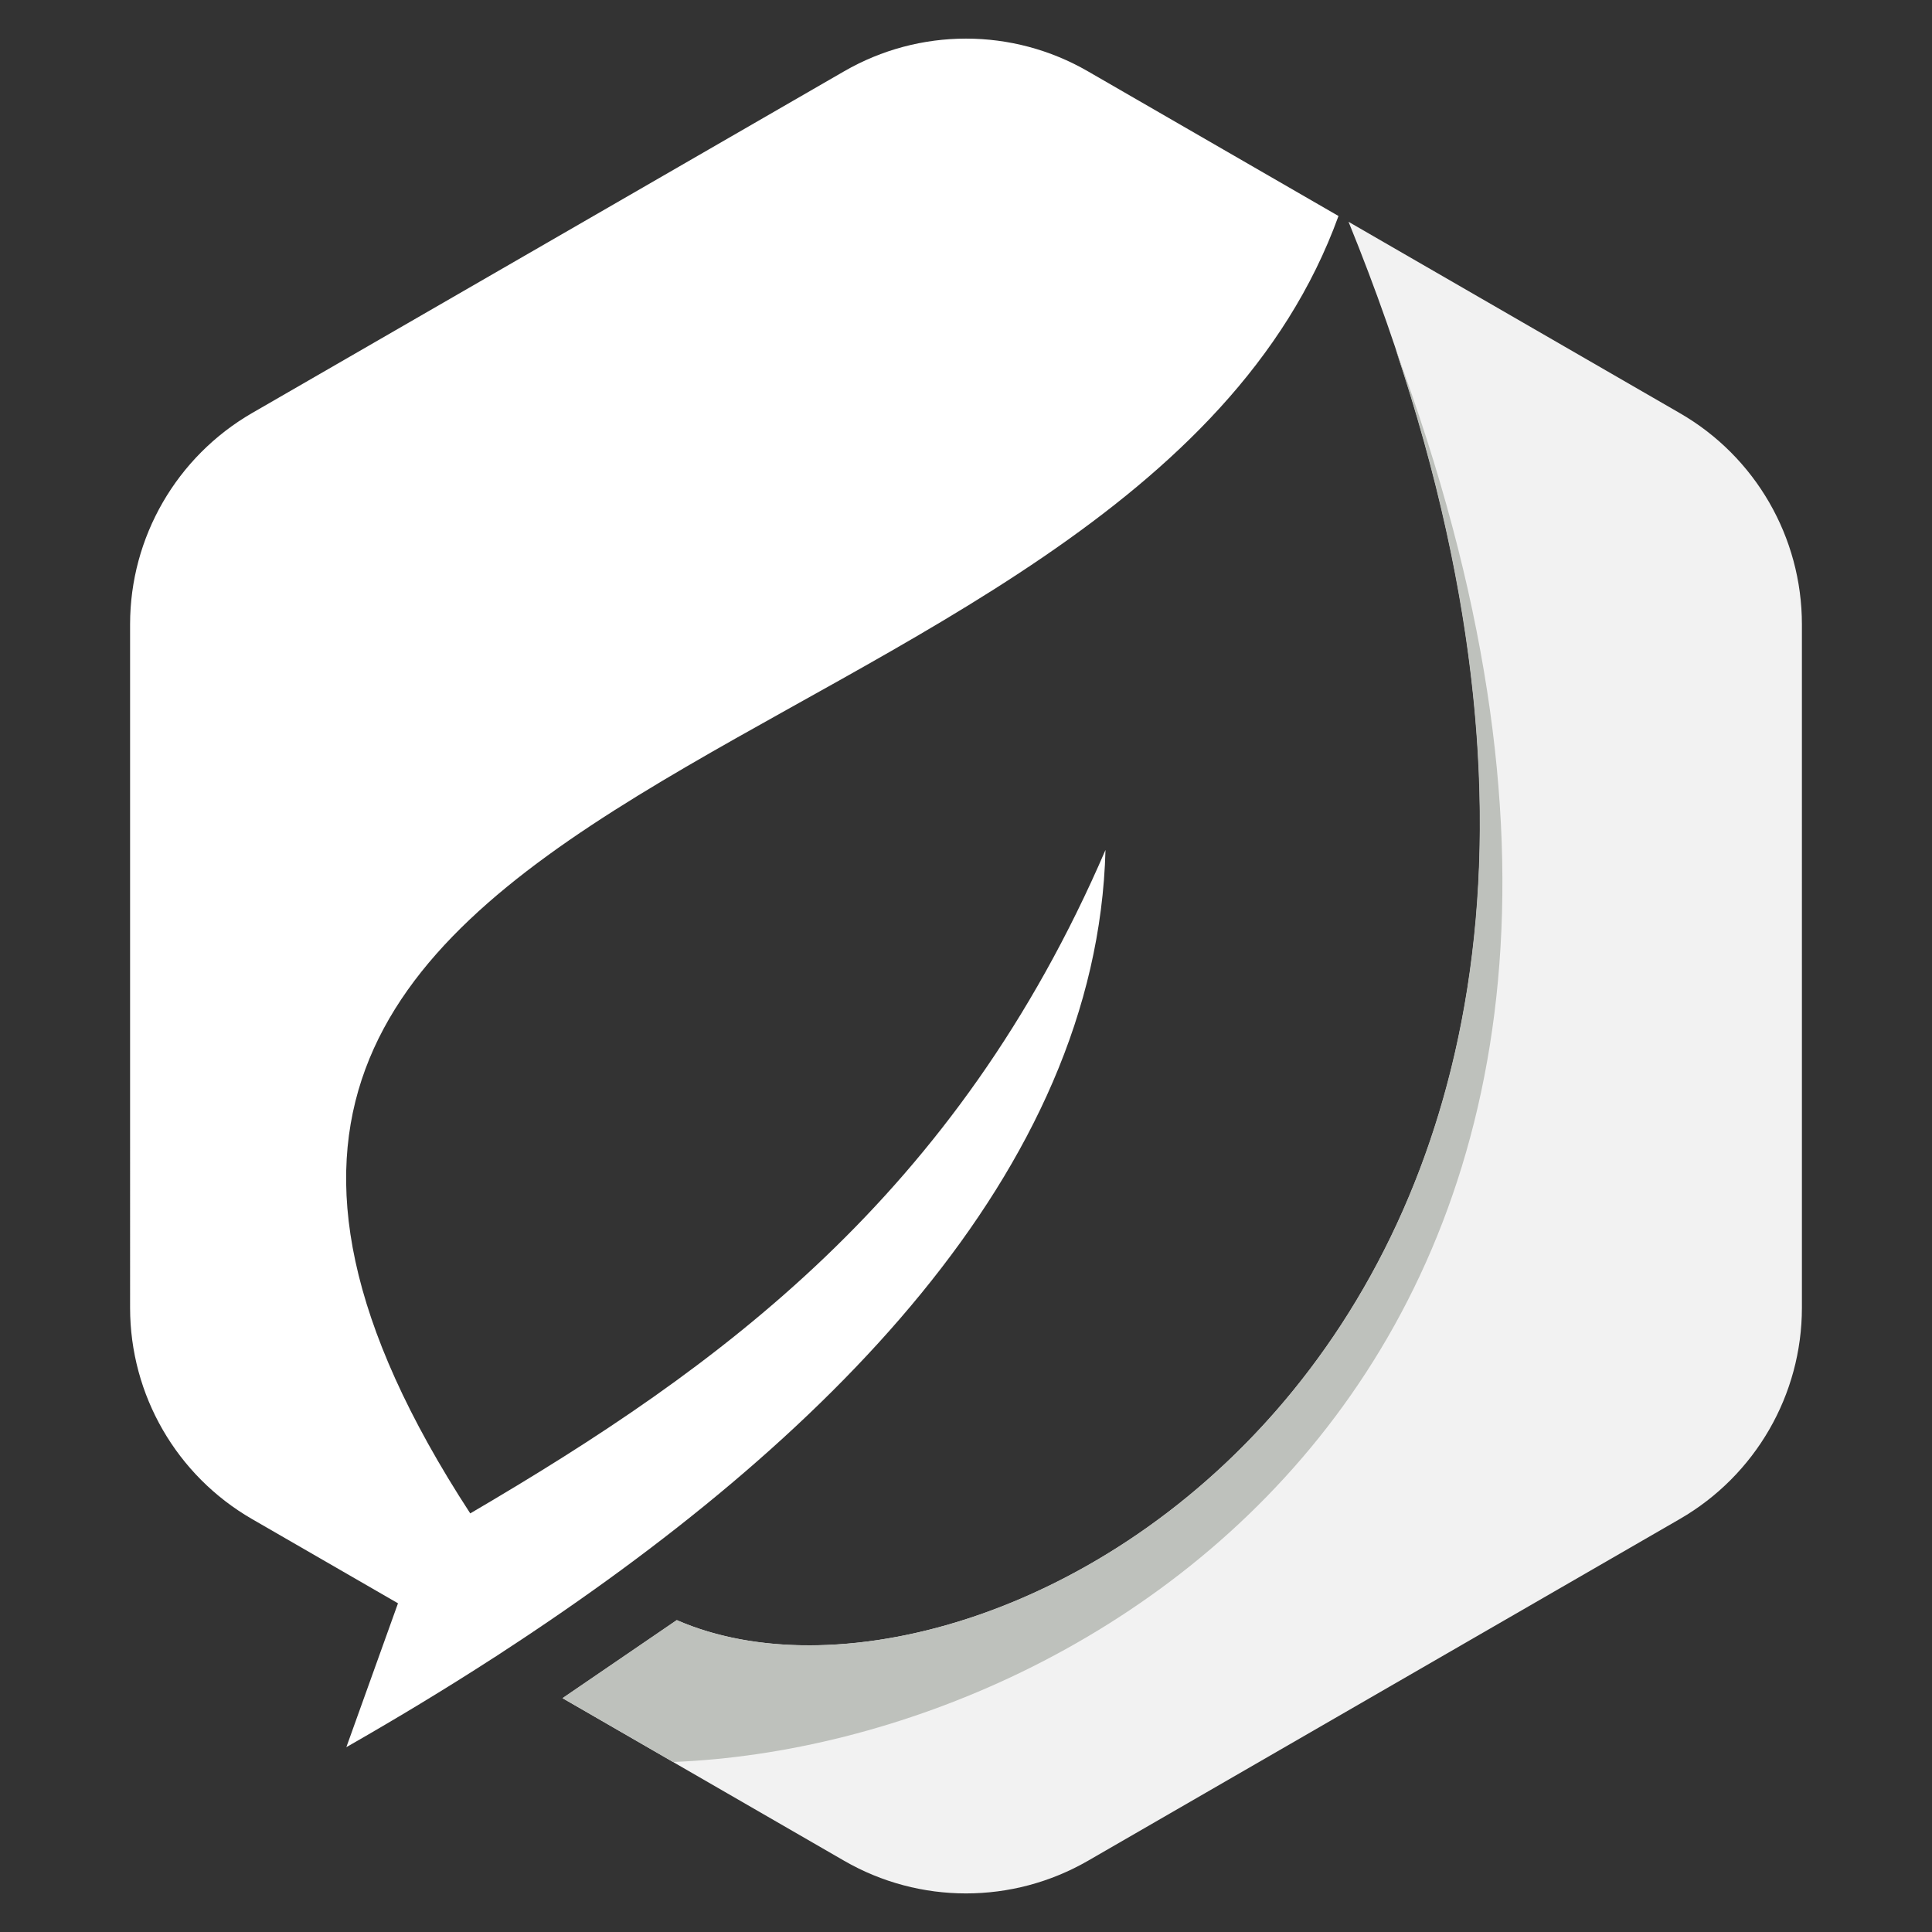 <?xml version="1.0" encoding="utf-8"?>
<!-- Generator: Adobe Illustrator 25.2.1, SVG Export Plug-In . SVG Version: 6.00 Build 0)  -->
<svg version="1.1" id="Layer_1" xmlns="http://www.w3.org/2000/svg" xmlns:xlink="http://www.w3.org/1999/xlink" x="0px" y="0px"
	 viewBox="0 0 150 150" style="enable-background:new 0 0 150 150;" xml:space="preserve">
<rect x="0" y="0" width="150" height="150" fill="#333333" stroke="none"/>
<style type="text/css">
	.st0{fill-rule:evenodd;clip-rule:evenodd;fill:#F2F2F2;}
	.st1{fill-rule:evenodd;clip-rule:evenodd;fill:#BEC1BC;}
	.st2{fill-rule:evenodd;clip-rule:evenodd;fill:#FFFFFF;}
</style>
<g>
	<path class="st0" d="M104.7,17.22l2.75,1.59l22.98,13.27c5.86,3.38,9.47,9.63,9.47,16.4V75v26.53c0,6.76-3.61,13.01-9.47,16.4
		l-22.98,13.27l-22.98,13.27c-5.86,3.38-13.08,3.38-18.93,0l-21.86-12.62l8.87-6.06C77.67,136.77,139.08,101.69,104.7,17.22z"/>
	<path class="st1" d="M52.26,136.8l-8.59-4.96l8.87-6.06c24.12,10.55,81.66-21.36,55.82-98.64l0-0.01
		C136.61,103.18,86.31,135.46,52.26,136.8z"/>
	<path class="st2" d="M84.47,5.54l19.45,11.23C87.52,62.04-2.29,57.95,36.51,117.5c19.34-11.33,37.72-24.61,49.32-51.51
		c-0.65,25.03-21.92,46.04-46.72,62.21v0l-0.56,0.37l-0.19,0.12l-0.08,0.05h0c-3.74,2.42-7.56,4.72-11.39,6.91l4.01-11.17
		l-11.33-6.54c-5.86-3.38-9.47-9.63-9.47-16.4V75V48.47c0-6.76,3.61-13.01,9.47-16.4L42.56,18.8L65.53,5.54
		C71.39,2.15,78.61,2.15,84.47,5.54z"/>
</g>
</svg>
